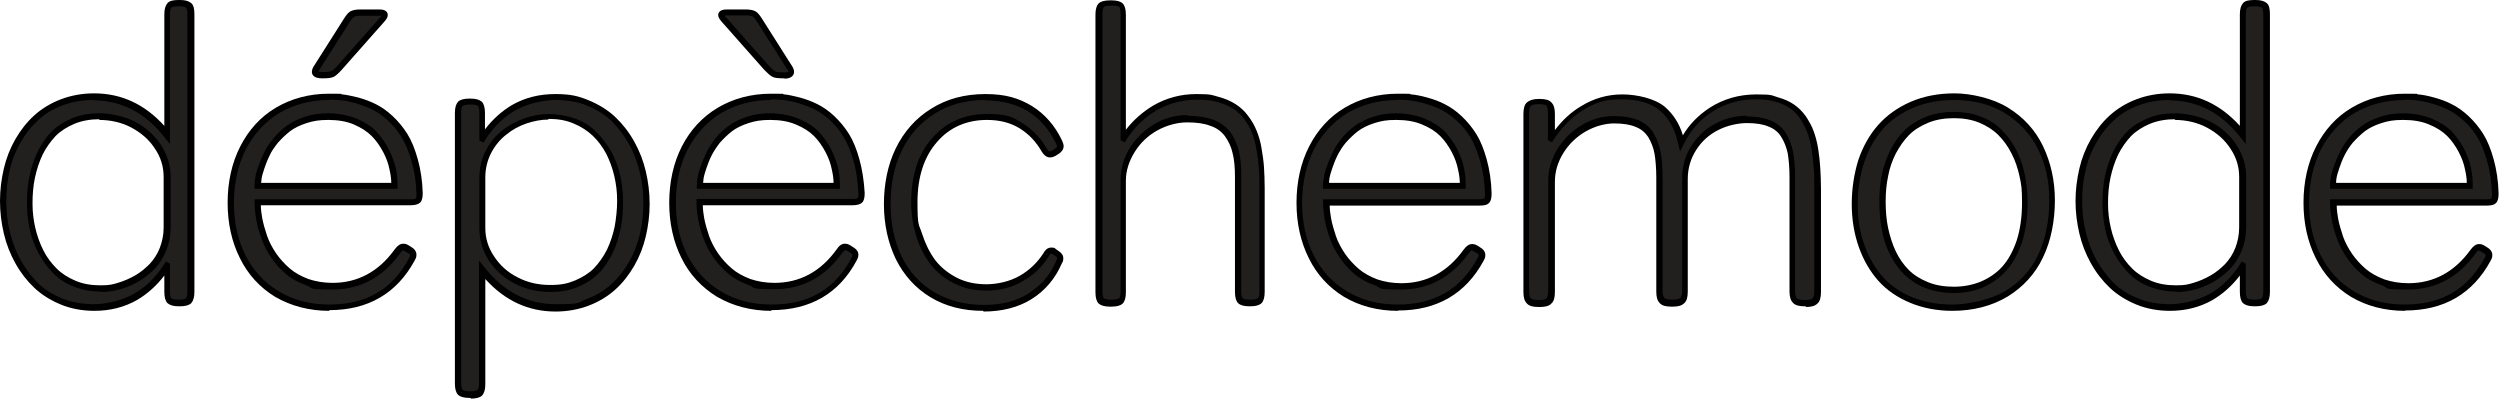 <svg xmlns="http://www.w3.org/2000/svg" fill="none" viewBox="0 0 715 114" height="114" width="715">
<path fill="#221F1F" d="M51.5 86.7H51.1C49.9 86.7 49 86.5 48.5 86C48 85.5 47.8 84.7 47.8 83.4V76C45.3 79.9 42.3 82.9 38.7 84.9C35.1 86.9 31.2 87.9 26.9 87.9C22.6 87.9 20.5 87.3 17.6 86.2C14.7 85.1 12.3 83.5 10.3 81.6C8.3 79.7 6.5 77.4 5.1 74.8C3.7 72.2 2.6 69.4 1.9 66.5C1.2 63.6 0.8 60.5 0.8 57.4C0.8 54.3 1.2 51.3 1.9 48.3C2.6 45.4 3.7 42.7 5.1 40.2C6.5 37.7 8.3 35.5 10.3 33.6C12.3 31.7 14.8 30.3 17.6 29.2C20.4 28.1 23.5 27.6 26.8 27.6C35.1 27.6 42.1 31.2 47.8 38.5V4.1C47.8 2.9 48 2 48.5 1.5C49 1 49.8 0.8 51.1 0.8H51.5C52.7 0.8 53.6 1 54.1 1.5C54.6 2 54.8 2.8 54.8 4.1V83.5C54.8 84.7 54.6 85.6 54.1 86.1C53.6 86.6 52.8 86.8 51.5 86.8V86.7ZM47.9 50.5C47.9 47.4 47 44.6 45.3 41.9C43.6 39.2 41.2 37.1 38.2 35.6C35.2 34 32 33.3 28.5 33.3C25 33.3 23.3 33.8 21 34.7C18.7 35.6 16.9 36.8 15.3 38.4C13.8 39.9 12.5 41.8 11.5 43.9C10.5 46 9.7 48.3 9.2 50.7C8.7 53.1 8.5 55.6 8.5 58.2C8.5 60.8 8.8 63.1 9.3 65.4C9.8 67.7 10.6 69.9 11.7 72C12.8 74.1 14.1 75.9 15.7 77.4C17.3 78.9 19.2 80.2 21.4 81.1C23.7 82 26.1 82.5 28.8 82.5C31.5 82.5 32.3 82.3 34.1 81.8C35.9 81.3 37.6 80.6 39.2 79.6C40.8 78.6 42.3 77.5 43.6 76.1C44.9 74.7 45.9 73.1 46.7 71.2C47.5 69.3 47.8 67.2 47.8 65.1V50.6L47.9 50.5Z"></path>
<path fill="black" d="M27 88.9C23.6 88.9 20.3 88.3 17.4 87.1C14.5 85.9 11.9 84.3 9.8 82.3C7.7 80.3 5.9 78 4.4 75.3C2.9 72.6 1.8 69.8 1.1 66.8C0.4 63.8 0 60.7 0 57.5C0 54.3 0.4 51.2 1.1 48.2C1.8 45.2 2.9 42.4 4.4 39.8C5.9 37.2 7.7 34.9 9.8 33C11.9 31.1 14.5 29.5 17.4 28.4C20.3 27.3 23.5 26.7 26.9 26.7C34.7 26.7 41.4 29.8 47 36V4.1C47 2.6 47.3 1.6 47.9 0.9C48.5 0.2 49.6 0 51.1 0H51.5C53 0 54 0.3 54.7 0.9C55.4 1.5 55.6 2.6 55.6 4.1V83.5C55.6 85 55.3 86 54.7 86.7C54.1 87.3 53 87.6 51.5 87.6H51.1C49.6 87.6 48.6 87.3 47.9 86.7C47.3 86.1 47 85 47 83.5V78.8C44.8 81.7 42.1 84.1 39.2 85.8C35.5 87.9 31.4 88.9 27 88.9ZM26.9 28.6C23.7 28.6 20.7 29.1 18 30.1C15.3 31.1 12.9 32.5 11 34.3C9 36.1 7.3 38.2 5.9 40.7C4.5 43.1 3.4 45.8 2.8 48.6C2.1 51.4 1.8 54.4 1.8 57.4C1.8 60.4 2.1 63.5 2.8 66.3C3.5 69.1 4.5 71.9 5.9 74.4C7.3 76.9 9 79.1 10.9 81C12.8 82.9 15.2 84.3 17.9 85.4C20.6 86.5 23.7 87 26.9 87C30.1 87 34.8 86 38.2 84.1C41.6 82.2 44.6 79.3 47 75.5L47.4 74.8L48.6 75.4V76V83.4C48.6 84.8 48.9 85.2 49 85.3C49.1 85.4 49.6 85.7 50.9 85.7H51.3C52.7 85.7 53.1 85.4 53.2 85.3C53.3 85.2 53.6 84.7 53.6 83.4V4.1C53.6 2.7 53.3 2.3 53.2 2.2C53.1 2.1 52.6 1.8 51.3 1.8H50.9C49.5 1.8 49.1 2.1 49 2.2C48.9 2.3 48.6 2.8 48.6 4.1V41.2L47 39.2C41.5 32.2 34.7 28.7 26.7 28.7L26.9 28.6ZM28.9 83.4C26.1 83.4 23.5 82.9 21.2 82C18.8 81.1 16.8 79.8 15.2 78.1C13.6 76.5 12.2 74.6 11 72.4C9.9 70.3 9 68 8.5 65.6C8 63.2 7.7 60.7 7.7 58.2C7.7 55.7 7.9 52.9 8.4 50.5C8.9 48 9.7 45.7 10.7 43.5C11.8 41.3 13.1 39.3 14.7 37.7C16.3 36.1 18.3 34.8 20.7 33.8C23 32.8 25.7 32.4 28.5 32.4C31.3 32.4 35.5 33.2 38.6 34.8C41.7 36.4 44.2 38.7 46 41.4C47.8 44.2 48.8 47.2 48.8 50.5V65C48.8 67.3 48.4 69.5 47.6 71.5C46.8 73.5 45.7 75.3 44.4 76.7C43.1 78.1 41.5 79.3 39.8 80.4C38.1 81.4 36.3 82.2 34.5 82.7C32.7 83.2 30.8 83.5 29 83.5L28.9 83.4ZM28.5 34.1C25.9 34.1 23.5 34.5 21.3 35.4C19.2 36.3 17.4 37.4 15.9 38.9C14.5 40.4 13.2 42.2 12.2 44.2C11.2 46.3 10.5 48.5 10 50.8C9.5 53.1 9.3 55.6 9.3 58.2C9.3 60.8 9.6 63 10.1 65.2C10.6 67.4 11.4 69.6 12.4 71.6C13.4 73.6 14.7 75.3 16.2 76.8C17.7 78.3 19.5 79.4 21.6 80.3C23.7 81.2 26.1 81.6 28.7 81.6C31.3 81.6 32 81.4 33.7 80.9C35.4 80.4 37 79.7 38.6 78.8C40.2 77.9 41.6 76.7 42.8 75.5C44 74.2 45 72.7 45.7 70.9C46.4 69.1 46.8 67.1 46.8 65.1V50.6C46.8 47.7 46 45 44.3 42.5C42.7 40 40.4 38 37.6 36.5C34.8 35 31.6 34.3 28.3 34.3L28.5 34.1Z"></path>
<path fill="#221F1F" d="M117.8 74.3C112.9 83.5 105 88.1 94.2 88.1C83.4 88.1 83.5 86.8 79.2 84.2C74.9 81.6 71.6 78 69.4 73.5C67.2 69 66 63.8 66 58.1C66 52.4 67.2 47 69.5 42.4C71.8 37.8 75.1 34.2 79.4 31.7C83.7 29.1 88.6 27.8 94.1 27.8C99.6 27.8 96.5 27.8 97.8 28C99 28.1 100.5 28.4 102.2 28.9C103.9 29.4 105.5 30 107 30.8C108.5 31.6 110 32.7 111.6 34.1C113.2 35.5 114.5 37.2 115.6 39C116.7 40.9 117.7 43.2 118.5 46.1C119.3 48.9 119.8 52.1 119.9 55.5C119.9 56.5 119.8 57.2 119.4 57.6C119 58 118.4 58.1 117.4 58.1H73.6C73.6 59.6 73.8 61.2 74.1 62.9C74.4 64.6 74.9 66.3 75.5 68.1C76.1 69.9 77 71.7 78.2 73.3C79.3 74.9 80.7 76.4 82.2 77.7C83.7 79 85.6 80.1 87.8 80.8C90 81.6 92.4 82 95 82C102.6 82 108.8 78.7 113.6 72C114.2 71.2 114.8 70.8 115.3 70.8C115.8 70.8 116.1 71 116.6 71.3L116.9 71.5C117.8 72 118.2 72.5 118.2 73C118.2 73.5 118.1 73.8 117.8 74.3ZM73.7 53.1H112.8C112.8 51.5 112.6 49.9 112.3 48.3C112 46.6 111.3 44.9 110.4 43.1C109.5 41.3 108.3 39.7 107 38.3C105.7 36.9 103.8 35.7 101.6 34.8C99.3 33.9 96.8 33.4 93.9 33.4C91 33.4 89.4 33.7 87.4 34.4C85.4 35 83.8 35.8 82.4 36.8C81.1 37.8 79.9 39 78.8 40.3C77.7 41.6 76.9 42.9 76.2 44.2C75.6 45.5 75.1 46.8 74.7 48C74.3 49.2 74 50.3 73.9 51.2C73.8 52 73.7 52.7 73.7 53.2V53.1ZM92.4 21.5H92C90.8 21.5 90.1 21.2 90.1 20.5C90.1 19.8 90.3 19.6 90.7 19.1L99.2 5.7C99.8 4.8 100.3 4.2 100.8 3.9C101.3 3.6 102.1 3.5 103.2 3.5H108.6C109.6 3.5 110.1 3.7 110.1 4.2C110.1 4.7 109.9 4.9 109.4 5.4L97.1 19.3C96.3 20.2 95.6 20.8 95.1 21.1C94.6 21.3 93.7 21.5 92.4 21.5Z"></path>
<path fill="black" d="M94.2 88.9C88.4 88.9 83.2 87.5 78.7 84.9C74.3 82.2 70.9 78.5 68.6 73.8C66.3 69.2 65.1 63.9 65.1 58C65.1 52.1 66.3 46.6 68.7 41.9C71.1 37.2 74.5 33.4 78.9 30.8C83.3 28.2 88.4 26.8 94.1 26.8C99.8 26.8 96.6 26.8 97.9 27C99.2 27.1 100.7 27.5 102.5 27.9C104.3 28.4 105.9 29 107.5 29.8C109.1 30.6 110.7 31.7 112.3 33.2C113.9 34.7 115.3 36.4 116.5 38.3C117.7 40.2 118.7 42.7 119.5 45.6C120.3 48.5 120.8 51.7 120.9 55.2C120.9 56.5 120.7 57.4 120.2 57.9C119.7 58.4 118.8 58.7 117.5 58.7H74.6C74.6 59.9 74.8 61.2 75 62.4C75.3 64 75.8 65.7 76.4 67.5C77 69.2 77.9 70.9 79 72.5C80.1 74.1 81.4 75.5 82.9 76.8C84.3 78 86.1 79 88.2 79.8C90.3 80.5 92.6 80.9 95.1 80.9C102.3 80.9 108.3 77.7 112.9 71.3C113.7 70.2 114.5 69.7 115.3 69.7C116.1 69.7 116.4 69.9 117.1 70.3L117.4 70.5C118.5 71.1 119.1 71.9 119.1 72.8C119.1 73.7 118.9 73.9 118.6 74.5C113.5 83.9 105.3 88.7 94.2 88.7V88.9ZM94.2 28.6C88.8 28.6 84 29.9 79.9 32.3C75.8 34.8 72.6 38.3 70.3 42.7C68.1 47.1 66.9 52.3 66.9 58C66.9 63.7 68 68.6 70.2 73C72.4 77.3 75.5 80.8 79.7 83.3C83.8 85.8 88.7 87.1 94.2 87.1C104.8 87.1 112.3 82.7 117 73.8C117.3 73.3 117.3 73 117.3 72.9C117.3 72.8 117.2 72.6 116.4 72.2L116.1 72C115.5 71.7 115.3 71.6 115.3 71.6C115.3 71.6 115 71.6 114.4 72.5C109.5 79.3 103 82.8 95.1 82.8C87.2 82.8 89.9 82.4 87.6 81.6C85.3 80.8 83.3 79.7 81.7 78.3C80.1 76.9 78.7 75.4 77.6 73.7C76.4 72 75.5 70.2 74.8 68.3C74.1 66.4 73.6 64.6 73.3 62.9C73 61.2 72.8 59.5 72.8 57.9V57H117.5C118.6 57 118.9 56.8 118.9 56.7C118.9 56.7 119.2 56.4 119.1 55.3C119 51.9 118.5 48.8 117.7 46.1C116.9 43.4 116 41.1 114.9 39.3C113.8 37.5 112.5 35.9 111 34.5C109.5 33.1 108 32.1 106.6 31.4C105.2 30.7 103.6 30.1 102 29.6C100.3 29.1 98.9 28.8 97.7 28.7C96.5 28.6 95.3 28.5 94.1 28.5L94.2 28.6ZM113.7 54H72.8V53.1C72.8 52.5 72.8 51.8 73 50.9C73.1 50 73.4 48.9 73.9 47.6C74.3 46.3 74.9 45 75.5 43.7C76.1 42.4 77 41 78.2 39.6C79.3 38.2 80.6 37 82 36C83.4 34.9 85.2 34.1 87.2 33.4C89.3 32.7 91.5 32.4 93.9 32.4C96.3 32.4 99.5 32.9 101.9 33.9C104.3 34.9 106.2 36.1 107.6 37.6C109 39.1 110.2 40.8 111.2 42.7C112.1 44.6 112.8 46.4 113.2 48.1C113.6 49.8 113.7 51.5 113.7 53.1V54ZM74.6 52.3H111.9C111.9 51.1 111.7 49.8 111.4 48.5C111.1 46.9 110.5 45.2 109.6 43.5C108.7 41.8 107.6 40.2 106.3 38.9C105 37.6 103.3 36.5 101.2 35.6C99.1 34.7 96.6 34.3 93.9 34.3C91.2 34.3 89.6 34.6 87.7 35.2C85.8 35.8 84.2 36.6 83 37.5C81.7 38.5 80.6 39.6 79.5 40.8C78.5 42.1 77.6 43.3 77.1 44.5C76.5 45.7 76 47 75.6 48.2C75.2 49.4 74.9 50.4 74.8 51.2C74.8 51.6 74.7 51.9 74.7 52.2L74.6 52.3ZM92.4 22.4H92C89.6 22.4 89.2 21.2 89.2 20.6C89.2 20 89.4 19.4 89.9 18.7L98.4 5.3C99.1 4.2 99.7 3.5 100.3 3.2C100.9 2.9 101.8 2.7 103.1 2.7H108.5C110.6 2.7 110.9 3.7 110.9 4.3C110.9 4.9 110.6 5.4 110 6.1L97.7 20C96.8 21 96 21.7 95.4 22C94.7 22.3 93.8 22.4 92.4 22.4ZM91.1 20.5C91.2 20.5 91.5 20.6 92.1 20.6H92.5C94 20.6 94.6 20.4 94.8 20.3C95 20.2 95.6 19.9 96.5 18.8L108.8 4.9C109 4.7 109.1 4.6 109.1 4.5C109 4.5 108.8 4.5 108.6 4.5H103.2C102 4.5 101.5 4.7 101.3 4.8C101.1 4.9 100.7 5.2 100 6.3L91.5 19.7C91.2 20.2 91.1 20.5 91.1 20.6V20.5Z"></path>
<path fill="#221F1F" d="M130.999 109.7V32.3C130.999 31.1 131.199 30.2 131.699 29.7C132.199 29.2 132.999 29 134.299 29H134.699C135.899 29 136.799 29.2 137.299 29.7C137.799 30.2 137.999 31 137.999 32.3V39.7C140.499 35.8 143.499 32.8 147.099 30.8C150.699 28.8 154.599 27.8 158.899 27.8C163.199 27.8 165.299 28.4 168.199 29.5C171.099 30.6 173.499 32.2 175.499 34.1C177.499 36 179.299 38.3 180.699 40.9C182.099 43.5 183.199 46.3 183.899 49.2C184.599 52.1 184.899 55.2 184.899 58.3C184.899 61.4 184.499 64.4 183.799 67.4C183.099 70.3 181.999 73 180.599 75.5C179.199 78 177.399 80.2 175.399 82.1C173.399 84 170.899 85.4 168.099 86.5C165.299 87.6 162.199 88.1 158.899 88.1C150.599 88.1 143.599 84.5 137.899 77.2V109.7C137.899 110.9 137.699 111.8 137.199 112.3C136.699 112.8 135.899 113 134.599 113H134.199C132.899 113 132.099 112.8 131.599 112.3C131.099 111.8 130.899 111 130.899 109.7H130.999ZM137.899 65.3C137.899 68.4 138.799 71.2 140.499 73.9C142.199 76.6 144.599 78.7 147.599 80.2C150.599 81.8 153.799 82.5 157.299 82.5C160.799 82.5 162.499 82 164.799 81.1C167.099 80.2 168.899 79 170.499 77.4C171.999 75.9 173.299 74 174.299 71.9C175.299 69.8 176.099 67.5 176.499 65.1C176.899 62.7 177.199 60.2 177.199 57.5C177.199 54.8 176.899 52.6 176.399 50.3C175.899 48 175.099 45.8 173.999 43.7C172.899 41.6 171.599 39.8 169.999 38.3C168.399 36.8 166.499 35.5 164.299 34.6C161.999 33.7 159.599 33.2 156.899 33.2C154.199 33.2 152.599 33.6 150.399 34.4C148.199 35.2 146.199 36.3 144.299 37.7C142.399 39.1 140.899 41 139.799 43.2C138.599 45.5 137.999 47.9 137.999 50.6V65.1L137.899 65.3Z"></path>
<path fill="black" d="M134.6 113.8H134.2C132.7 113.8 131.6 113.5 131 112.9C130.4 112.3 130.1 111.2 130.1 109.7V32.3C130.1 30.8 130.4 29.8 131 29.1C131.6 28.5 132.7 28.2 134.2 28.2H134.6C136.1 28.2 137.1 28.5 137.8 29.1C138.4 29.7 138.7 30.8 138.7 32.3V37C140.9 34.1 143.6 31.7 146.5 30C150.2 27.9 154.3 26.9 158.8 26.9C163.3 26.9 165.5 27.5 168.4 28.7C171.3 29.9 173.9 31.5 176 33.5C178.1 35.5 179.9 37.8 181.4 40.5C182.9 43.2 184 46 184.7 49C185.4 52 185.8 55.1 185.8 58.3C185.8 61.5 185.4 64.6 184.7 67.6C184 70.6 182.9 73.4 181.4 76C179.9 78.6 178.1 80.9 176 82.8C173.9 84.7 171.3 86.3 168.4 87.4C165.5 88.5 162.3 89.1 158.9 89.1C151.1 89.1 144.4 86 138.8 79.8V109.9C138.8 111.4 138.5 112.4 137.9 113.1C137.3 113.7 136.2 114 134.7 114L134.6 113.8ZM134.3 29.9C132.9 29.9 132.5 30.2 132.3 30.3C132.1 30.4 131.9 30.9 131.9 32.2V109.6C131.9 111 132.2 111.4 132.3 111.5C132.4 111.6 132.9 111.9 134.3 111.9H134.7C136.1 111.9 136.5 111.6 136.6 111.5C136.7 111.4 137 110.9 137 109.6V74.5L138.6 76.5C144.1 83.5 151 87 158.9 87C166.8 87 165.1 86.5 167.8 85.5C170.5 84.5 172.9 83.1 174.8 81.3C176.8 79.5 178.5 77.4 179.9 74.9C181.3 72.5 182.3 69.8 183 67C183.7 64.2 184 61.2 184 58.2C184 55.2 183.7 52.1 183 49.3C182.3 46.4 181.3 43.7 179.9 41.2C178.5 38.7 176.8 36.5 174.9 34.6C173 32.8 170.6 31.3 167.9 30.2C165.2 29.1 162.2 28.6 158.9 28.6C155.6 28.6 150.9 29.6 147.5 31.5C144.1 33.4 141.1 36.3 138.7 40.1L138.3 40.8L137.1 40.2V39.6V32.2C137.1 30.8 136.8 30.4 136.7 30.3C136.6 30.2 136.1 29.9 134.8 29.9H134.4H134.3ZM157.3 83.5C153.7 83.5 150.3 82.7 147.2 81.1C144.1 79.5 141.6 77.2 139.8 74.5C138 71.7 137.1 68.6 137.1 65.4V50.9C137.1 48.1 137.7 45.4 139 43C140.2 40.6 141.8 38.7 143.8 37.2C145.7 35.7 147.8 34.6 150.1 33.8C152.4 33 154.7 32.6 156.9 32.6C159.1 32.6 162.3 33.1 164.7 34C167.1 34.9 169.1 36.2 170.7 37.9C172.3 39.5 173.7 41.4 174.9 43.5C176 45.6 176.9 47.9 177.4 50.3C177.9 52.7 178.2 55.2 178.2 57.7C178.2 60.2 178 63 177.5 65.4C177 67.8 176.3 70.2 175.2 72.4C174.1 74.6 172.8 76.6 171.2 78.2C169.6 79.8 167.6 81.1 165.2 82.1C162.8 83.1 160.2 83.5 157.4 83.5H157.3ZM156.8 34.2C154.8 34.2 152.7 34.6 150.6 35.3C148.5 36 146.5 37.1 144.8 38.5C143.1 39.8 141.6 41.6 140.5 43.7C139.4 45.8 138.8 48.2 138.8 50.7V65.2C138.8 68.1 139.6 70.8 141.3 73.3C142.9 75.8 145.2 77.9 148 79.3C150.8 80.8 154 81.5 157.3 81.5C160.6 81.5 162.3 81.1 164.5 80.2C166.6 79.3 168.4 78.2 169.9 76.7C171.3 75.2 172.6 73.4 173.6 71.4C174.6 69.3 175.3 67.1 175.8 64.8C176.2 62.5 176.5 60 176.5 57.4C176.5 54.8 176.2 52.6 175.7 50.4C175.2 48.2 174.4 46 173.4 44C172.3 42 171.1 40.3 169.5 38.8C168 37.4 166.2 36.2 164 35.3C161.9 34.4 159.5 34 156.9 34L156.8 34.2Z"></path>
<path fill="#221F1F" d="M244.3 74.3C239.4 83.5 231.6 88.1 220.7 88.1C209.8 88.1 210 86.8 205.7 84.2C201.4 81.6 198.1 78 195.9 73.5C193.7 69 192.5 63.8 192.5 58.1C192.5 52.4 193.7 47 196 42.4C198.3 37.8 201.6 34.2 205.9 31.7C210.2 29.1 215.1 27.8 220.6 27.8C226.1 27.8 223 27.8 224.3 28C225.5 28.1 227 28.4 228.7 28.9C230.4 29.4 232 30 233.5 30.8C235 31.6 236.5 32.7 238.1 34.1C239.7 35.5 241 37.2 242.2 39C243.3 40.9 244.3 43.2 245.1 46.1C245.9 48.9 246.4 52.1 246.5 55.5C246.5 56.5 246.4 57.2 246 57.6C245.6 58 245 58.1 244 58.1H200.2C200.2 59.6 200.4 61.2 200.7 62.9C201 64.6 201.5 66.3 202.2 68.1C202.9 69.9 203.8 71.7 204.9 73.3C206 74.9 207.4 76.4 208.9 77.7C210.4 79 212.3 80.1 214.5 80.8C216.7 81.6 219.1 82 221.7 82C229.3 82 235.5 78.7 240.2 72C240.8 71.2 241.3 70.8 241.8 70.8C242.3 70.8 242.6 71 243.1 71.3L243.4 71.5C244.3 72 244.7 72.5 244.7 73C244.7 73.5 244.6 73.8 244.3 74.3ZM200.1 53.1H239.2C239.2 51.5 239 49.9 238.7 48.3C238.3 46.6 237.7 44.9 236.8 43.1C235.9 41.3 234.8 39.7 233.4 38.3C232 36.9 230.2 35.7 227.9 34.8C225.6 33.9 223.1 33.4 220.2 33.4C217.3 33.4 215.7 33.7 213.7 34.4C211.7 35 210.1 35.8 208.7 36.8C207.4 37.8 206.2 39 205.1 40.3C204 41.6 203.2 42.9 202.6 44.2C202 45.5 201.5 46.8 201.1 48C200.7 49.2 200.4 50.3 200.3 51.2C200.2 52 200.1 52.7 200.1 53.2V53.1ZM224.4 21.5H224C222.8 21.5 221.9 21.4 221.3 21.1C220.8 20.9 220.1 20.3 219.2 19.3L206.9 5.4C206.5 4.9 206.2 4.5 206.2 4.2C206.2 3.7 206.7 3.5 207.7 3.5H213.1C214.2 3.5 215 3.6 215.5 3.9C216 4.2 216.5 4.8 217.1 5.7L225.6 19.1C226 19.7 226.2 20.2 226.2 20.5C226.2 21.2 225.6 21.5 224.3 21.5H224.4Z"></path>
<path fill="black" d="M220.6 88.9C214.8 88.9 209.6 87.5 205.1 84.9C200.7 82.2 197.2 78.5 194.9 73.8C192.6 69.2 191.4 63.9 191.4 58C191.4 52.1 192.6 46.6 195 41.9C197.4 37.2 200.9 33.4 205.3 30.8C209.7 28.2 214.8 26.8 220.5 26.8C226.2 26.8 223 26.8 224.3 27C225.6 27.1 227.1 27.5 228.8 27.9C230.6 28.4 232.2 29 233.8 29.8C235.4 30.6 237 31.7 238.6 33.2C240.2 34.7 241.6 36.4 242.8 38.3C244 40.2 245 42.7 245.8 45.6C246.6 48.5 247.1 51.7 247.3 55.2C247.3 56.5 247.1 57.4 246.6 57.9C246.1 58.4 245.2 58.7 243.9 58.7H201C201 59.9 201.2 61.2 201.4 62.4C201.7 64 202.2 65.7 202.8 67.5C203.4 69.2 204.3 70.9 205.4 72.5C206.5 74.1 207.8 75.5 209.3 76.8C210.7 78 212.5 79 214.6 79.8C216.7 80.5 219 80.9 221.5 80.9C228.7 80.9 234.7 77.7 239.3 71.3C240 70.2 240.8 69.7 241.6 69.7C242.4 69.7 242.7 69.9 243.4 70.3L243.7 70.5C244.8 71.1 245.5 71.9 245.5 72.8C245.5 73.7 245.3 73.8 245 74.5C240 83.9 231.8 88.7 220.6 88.7V88.9ZM220.6 28.6C215.2 28.6 210.4 29.9 206.3 32.3C202.2 34.8 199 38.3 196.7 42.7C194.4 47.1 193.3 52.3 193.3 58C193.3 63.7 194.4 68.6 196.6 73C198.8 77.3 202 80.8 206.1 83.3C210.2 85.8 215.1 87.1 220.7 87.1C231.3 87.1 238.8 82.7 243.5 73.8C243.8 73.3 243.8 73 243.8 72.9C243.8 72.8 243.6 72.5 242.9 72.1L242.6 71.9C242 71.6 241.8 71.5 241.8 71.5C241.7 71.5 241.4 71.7 240.9 72.3C236 79.2 229.5 82.7 221.6 82.7C213.7 82.7 216.4 82.3 214.1 81.5C211.8 80.7 209.8 79.6 208.2 78.2C206.6 76.8 205.2 75.3 204 73.6C202.8 71.9 201.9 70.1 201.2 68.2C200.5 66.3 200 64.5 199.7 62.8C199.4 61.1 199.2 59.4 199.2 57.8V56.9H243.9C245 56.9 245.3 56.7 245.3 56.6C245.3 56.6 245.6 56.3 245.5 55.2C245.3 51.8 244.9 48.7 244.1 46C243.3 43.3 242.4 41 241.3 39.2C240.2 37.4 238.9 35.8 237.4 34.4C235.9 33 234.4 32 233 31.3C231.6 30.6 230 30 228.3 29.5C226.6 29 225.2 28.7 224 28.6C222.8 28.5 221.6 28.4 220.4 28.4L220.6 28.6ZM240.2 54H199.3V53.1C199.3 52.5 199.3 51.8 199.5 50.9C199.6 50 199.9 48.9 200.4 47.6C200.8 46.3 201.4 45 202 43.7C202.6 42.4 203.5 41 204.6 39.6C205.7 38.2 207 37 208.4 36C209.8 34.9 211.6 34.1 213.6 33.4C215.7 32.7 217.9 32.4 220.3 32.4C222.7 32.4 225.9 32.9 228.3 33.9C230.7 34.9 232.6 36.1 234.1 37.6C235.5 39.1 236.7 40.8 237.7 42.7C238.6 44.6 239.3 46.4 239.7 48.1C240.1 49.8 240.2 51.5 240.2 53.1V54ZM201.1 52.3H238.4C238.4 51.1 238.2 49.8 237.9 48.5C237.6 46.9 237 45.2 236.1 43.5C235.2 41.8 234.1 40.2 232.8 38.9C231.5 37.6 229.8 36.5 227.6 35.6C225.5 34.7 223 34.3 220.3 34.3C217.6 34.3 216 34.6 214.1 35.2C212.2 35.8 210.6 36.6 209.4 37.5C208.1 38.5 207 39.6 205.9 40.8C204.9 42.1 204.1 43.3 203.5 44.5C202.9 45.7 202.4 47 202 48.2C201.6 49.4 201.3 50.4 201.2 51.2C201.2 51.6 201.1 51.9 201.1 52.2V52.3ZM224.4 22.4H224C222.6 22.4 221.6 22.3 221 22C220.3 21.7 219.6 21 218.6 20L206.3 6.1C205.7 5.4 205.4 4.8 205.4 4.3C205.4 3.8 205.7 2.7 207.8 2.7H213.2C214.5 2.7 215.4 2.9 216 3.2C216.6 3.5 217.2 4.2 217.9 5.3L226.4 18.7C226.9 19.4 227.1 20 227.1 20.6C227.1 21.2 226.7 22.5 224.3 22.5L224.4 22.4ZM207.3 4.5C207.3 4.6 207.5 4.7 207.6 4.9L219.9 18.8C220.9 19.9 221.4 20.2 221.7 20.4C221.9 20.5 222.6 20.7 224 20.7H224.4C225.2 20.7 225.4 20.6 225.5 20.5C225.5 20.5 225.5 20.2 225 19.6L216.5 6.2C215.8 5.1 215.4 4.8 215.2 4.7C215 4.6 214.5 4.4 213.3 4.4H207.9C207.7 4.4 207.5 4.4 207.4 4.4L207.3 4.5Z"></path>
<path fill="#221F1F" d="M302.8 74.8C301 79 298.2 82.3 294.5 84.6C290.8 86.9 286.4 88 281.1 88C275.8 88 270.6 86.7 266.4 84.2C262.2 81.7 259 78.2 256.9 73.7C254.7 69.2 253.6 64.1 253.6 58.3C253.6 52.5 254.7 47.3 256.9 42.6C259.1 38 262.4 34.3 266.7 31.6C271 28.9 276 27.6 281.7 27.6C287.4 27.6 291 28.7 294.5 30.9C298.1 33.1 300.8 36.3 302.8 40.4C303.1 41 303.2 41.4 303.2 41.7C303.2 42.3 302.7 42.9 301.8 43.4L301.5 43.6C301 43.9 300.6 44 300.2 44C299.6 44 299.1 43.6 298.6 42.7C296.9 39.8 294.7 37.5 292 35.8C289.3 34.1 286 33.3 282.2 33.3C276.1 33.3 271.1 35.5 267.2 39.9C263.3 44.3 261.4 50.2 261.4 57.7C261.4 65.2 261.9 64 262.8 66.9C263.7 69.8 265 72.4 266.7 74.6C268.4 76.9 270.6 78.6 273.2 80C275.9 81.3 278.8 82 282.1 82C285.4 82 289.1 81.2 292 79.5C294.9 77.8 297.3 75.5 299.2 72.6C299.6 71.9 300.1 71.5 300.5 71.5C300.9 71.5 301.2 71.7 301.7 72L302 72.2C302.8 72.7 303.2 73.2 303.2 73.7C303.2 74.2 303.1 74.4 302.9 74.9L302.8 74.8Z"></path>
<path fill="black" d="M281.2 88.9C275.4 88.9 270.4 87.6 266.1 85C261.8 82.4 258.5 78.7 256.2 74.1C254 69.5 252.8 64.2 252.8 58.4C252.8 52.6 253.9 47.1 256.2 42.4C258.5 37.7 261.9 33.8 266.3 31.1C270.7 28.3 275.9 26.9 281.8 26.9C287.7 26.9 291.4 28.1 295.1 30.3C298.8 32.6 301.7 35.9 303.7 40.1C304 40.8 304.2 41.3 304.2 41.8C304.2 42.7 303.6 43.6 302.3 44.3L302 44.5C300.3 45.5 299 45.1 297.9 43.3C296.3 40.5 294.2 38.3 291.6 36.7C289 35.1 285.9 34.3 282.3 34.3C276.5 34.3 271.6 36.4 268 40.6C264.3 44.8 262.4 50.6 262.4 57.8C262.4 65 262.8 64 263.7 66.8C264.6 69.6 265.8 72.1 267.4 74.3C269 76.4 271.1 78.1 273.6 79.4C276.1 80.7 279 81.3 282.1 81.3C285.2 81.3 288.8 80.5 291.6 78.9C294.4 77.3 296.7 75.1 298.5 72.3C298.7 71.9 299.4 70.8 300.6 70.8C301.8 70.8 301.6 71 302.2 71.4L302.5 71.6C303.6 72.3 304.1 73 304.1 73.8C304.1 74.6 304 74.8 303.7 75.3C301.8 79.7 298.9 83.1 295.1 85.5C291.3 87.9 286.6 89.1 281.3 89.1L281.2 88.9ZM281.8 28.6C276.3 28.6 271.4 29.9 267.3 32.5C263.2 35.1 260 38.6 257.9 43.1C255.7 47.6 254.7 52.7 254.7 58.4C254.7 64.1 255.8 69 257.9 73.4C260 77.7 263.1 81.1 267.1 83.5C271.1 85.9 275.9 87.2 281.3 87.2C286.7 87.2 290.7 86.1 294.2 83.9C297.7 81.7 300.4 78.6 302.1 74.5C302.3 74.1 302.3 73.8 302.3 73.7C302.3 73.6 302.3 73.4 301.5 73L301.2 72.8C300.7 72.5 300.5 72.5 300.5 72.5C300.5 72.5 300.3 72.6 300 73.2C298.1 76.3 295.6 78.7 292.5 80.4C289.5 82.2 286 83.1 282.1 83.1C278.2 83.1 275.6 82.4 272.8 81C270 79.6 267.7 77.7 266 75.4C264.3 73.1 262.9 70.4 262 67.4C261.1 64.4 260.6 61.2 260.6 57.9C260.6 50.2 262.6 44 266.6 39.5C270.6 34.9 275.9 32.6 282.2 32.6C288.5 32.6 289.6 33.5 292.4 35.2C295.2 37 297.6 39.4 299.3 42.4C299.7 43.1 300 43.3 300.2 43.3C300.4 43.3 300.5 43.3 301 43L301.3 42.8C302 42.4 302.3 42.1 302.3 41.9C302.3 41.7 302.3 41.6 302 41C300.1 37.1 297.5 34 294.1 31.9C290.7 29.8 286.5 28.7 281.7 28.7L281.8 28.6Z"></path>
<path fill="#221F1F" d="M314.3 83.4V4.2C314.3 2.9 314.5 2.1 315 1.6C315.5 1.1 316.3 0.9 317.6 0.9H318C319.3 0.9 320.1 1.1 320.6 1.6C321.1 2.1 321.3 2.9 321.3 4.2V39.7C323.7 36 326.7 33 330.4 30.9C334.1 28.8 338 27.7 342.3 27.7C346.6 27.7 346.6 27.9 348.4 28.4C350.2 28.9 351.8 29.5 353 30.4C354.3 31.2 355.4 32.3 356.4 33.6C357.4 34.9 358.1 36.2 358.7 37.6C359.3 39 359.7 40.6 360.1 42.4C360.4 44.2 360.7 46 360.8 47.7C360.9 49.4 361 51.4 361 53.5V83.4C361 84.7 360.8 85.5 360.3 86C359.8 86.5 359 86.7 357.7 86.7H357.3C356 86.7 355.2 86.5 354.7 86C354.2 85.5 354 84.7 354 83.4V50.4C354 47.7 353.8 45.3 353.3 43.4C352.8 41.4 352.1 39.7 351 38.3C349.9 36.9 348.4 35.8 346.5 35.1C344.6 34.4 342.3 34 339.5 34C336.7 34 333.4 34.8 330.5 36.4C327.7 38 325.4 40.1 323.7 42.9C322 45.6 321.1 48.5 321.1 51.6V83.5C321.1 84.8 320.9 85.7 320.4 86.1C319.9 86.5 319.1 86.8 317.8 86.8H317.4C316.1 86.8 315.2 86.6 314.8 86.1C314.4 85.6 314.1 84.8 314.1 83.5L314.3 83.4Z"></path>
<path fill="black" d="M357.7 87.6H357.3C355.8 87.6 354.7 87.3 354.1 86.7C353.5 86.1 353.2 85 353.2 83.5V50.5C353.2 47.9 353 45.6 352.5 43.7C352.1 41.9 351.3 40.3 350.3 38.9C349.3 37.6 348 36.6 346.2 36C344.4 35.3 342.2 35 339.5 35C336.8 35 333.7 35.8 331 37.3C328.3 38.8 326.1 40.9 324.5 43.5C322.9 46.1 322 48.8 322 51.7V83.6C322 85.1 321.7 86.2 321.1 86.8C320.5 87.4 319.4 87.7 317.9 87.7H317.5C315.9 87.7 314.9 87.4 314.2 86.8C313.6 86.2 313.3 85.1 313.3 83.6V4.2C313.3 2.7 313.6 1.6 314.2 1C314.8 0.4 315.9 0.1 317.5 0.1H317.9C319.4 0.1 320.5 0.4 321.1 1C321.7 1.6 322 2.7 322 4.2V37.1C324.2 34.3 326.8 32 329.8 30.2C333.6 28 337.7 26.9 342.2 26.9C346.7 26.9 346.6 27.2 348.5 27.7C350.4 28.2 352 28.9 353.4 29.8C354.8 30.7 356 31.8 357 33.2C358 34.5 358.8 35.9 359.4 37.4C360 38.9 360.5 40.5 360.8 42.4C361.1 44.2 361.4 46.1 361.5 47.8C361.6 49.6 361.7 51.5 361.7 53.6V83.5C361.7 85 361.4 86.1 360.8 86.7C360.2 87.3 359.1 87.6 357.6 87.6H357.7ZM339.6 33.1C342.4 33.1 344.9 33.5 346.9 34.2C349 35 350.6 36.2 351.8 37.7C352.9 39.2 353.8 41.1 354.3 43.1C354.8 45.1 355 47.6 355 50.3V83.3C355 84.7 355.3 85.1 355.4 85.3C355.5 85.4 356 85.7 357.4 85.7H357.8C359.2 85.7 359.6 85.4 359.8 85.3C359.9 85.2 360.2 84.7 360.2 83.3V53.4C360.2 51.3 360.2 49.4 360 47.7C359.9 46 359.6 44.2 359.3 42.5C359 40.7 358.5 39.2 358 37.8C357.5 36.5 356.7 35.2 355.8 34C354.9 32.8 353.8 31.8 352.7 31.1C351.5 30.3 350 29.7 348.3 29.2C346.6 28.7 344.6 28.5 342.4 28.5C338.3 28.5 334.4 29.5 330.9 31.5C327.4 33.5 324.4 36.4 322.1 40L321.7 40.7L320.5 40.1V39.5V4C320.5 2.6 320.2 2.2 320.1 2C320 1.9 319.5 1.6 318.1 1.6H317.7C316.3 1.6 315.8 1.9 315.7 2C315.6 2.1 315.3 2.6 315.3 4V83.3C315.3 84.7 315.6 85.2 315.7 85.3C315.8 85.4 316.3 85.7 317.7 85.7H318.1C319.5 85.7 319.9 85.4 320.1 85.3C320.2 85.2 320.5 84.7 320.5 83.3V51.4C320.5 48.2 321.4 45.1 323.2 42.2C325 39.4 327.4 37.1 330.3 35.4C333.2 33.7 336.4 32.9 339.7 32.9L339.6 33.1Z"></path>
<path fill="#221F1F" d="M423.4 74.3C418.5 83.5 410.6 88.1 399.7 88.1C388.8 88.1 389 86.8 384.7 84.2C380.4 81.6 377.1 78 374.9 73.5C372.7 69 371.5 63.8 371.5 58.1C371.5 52.4 372.7 47 375 42.4C377.3 37.8 380.6 34.2 384.9 31.7C389.2 29.1 394.1 27.8 399.6 27.8C405.1 27.8 402.1 27.8 403.3 28C404.5 28.1 406 28.4 407.7 28.9C409.4 29.4 411 30 412.5 30.7C414 31.4 415.5 32.6 417.1 34C418.7 35.4 420 37.1 421.2 38.9C422.4 40.8 423.3 43.1 424.1 46C424.9 48.8 425.4 52 425.5 55.5C425.5 56.5 425.4 57.2 425 57.6C424.6 58 424 58.1 423 58.1H379.2C379.2 59.6 379.4 61.2 379.7 62.9C380 64.6 380.5 66.3 381.1 68.1C381.7 69.9 382.6 71.7 383.8 73.3C384.9 74.9 386.3 76.4 387.8 77.7C389.3 79 391.2 80.1 393.4 80.8C395.6 81.6 398 82 400.6 82C408.2 82 414.4 78.7 419.2 72C419.8 71.2 420.4 70.8 420.9 70.8C421.4 70.8 421.7 71 422.2 71.3L422.5 71.5C423.4 72 423.8 72.5 423.8 73C423.8 73.5 423.7 73.8 423.4 74.3ZM379.3 53.1H418.4C418.4 51.5 418.2 49.9 417.9 48.3C417.6 46.6 416.9 44.9 416 43.1C415.1 41.3 414 39.6 412.6 38.2C411.2 36.8 409.4 35.6 407.1 34.7C404.8 33.8 402.3 33.3 399.4 33.3C396.5 33.3 395 33.6 393 34.3C391 34.9 389.4 35.8 388 36.8C386.7 37.8 385.5 39 384.4 40.3C383.3 41.6 382.5 42.9 381.9 44.2C381.3 45.5 380.8 46.8 380.3 48C379.8 49.2 379.6 50.3 379.5 51.2C379.4 52 379.3 52.7 379.3 53.2V53.1Z"></path>
<path fill="black" d="M399.8 88.9C394 88.9 388.8 87.5 384.4 84.9C380 82.2 376.6 78.5 374.3 73.8C372 69.2 370.8 63.9 370.8 58C370.8 52.1 372 46.6 374.4 41.9C376.8 37.2 380.2 33.4 384.6 30.8C389 28.2 394.1 26.8 399.8 26.8C405.5 26.8 402.3 26.8 403.6 27C404.9 27.1 406.4 27.4 408.2 27.9C410 28.4 411.7 29 413.2 29.8C414.8 30.6 416.4 31.7 418 33.2C419.6 34.7 421 36.4 422.2 38.3C423.4 40.2 424.4 42.7 425.2 45.6C426 48.5 426.5 51.7 426.6 55.3C426.6 56.6 426.4 57.5 425.9 58C425.4 58.6 424.5 58.8 423.2 58.8H380.3C380.3 60 380.5 61.3 380.7 62.5C381 64.1 381.5 65.8 382.1 67.6C382.7 69.3 383.6 71 384.7 72.6C385.8 74.2 387.1 75.6 388.6 76.9C390 78.1 391.8 79.1 393.9 79.9C396 80.6 398.3 81 400.8 81C408 81 414 77.8 418.6 71.4C419.4 70.3 420.2 69.8 421 69.8C421.8 69.8 422.1 70 422.8 70.4L423.1 70.6C424.2 71.2 424.8 72 424.8 72.9C424.8 73.8 424.6 74 424.3 74.6C419.2 84 411 88.8 399.9 88.8L399.8 88.9ZM399.7 28.6C394.3 28.6 389.6 29.9 385.4 32.3C381.3 34.8 378.1 38.3 375.8 42.7C373.6 47.1 372.4 52.3 372.4 58C372.4 63.7 373.5 68.6 375.7 73C377.9 77.3 381 80.8 385.2 83.3C389.3 85.8 394.2 87.1 399.7 87.1C410.3 87.1 417.8 82.7 422.6 73.8C422.9 73.3 422.9 73 422.9 72.9C422.9 72.8 422.8 72.6 422 72.2L421.7 72C421.1 71.7 420.9 71.6 420.9 71.6C420.9 71.6 420.6 71.6 420 72.5C415.1 79.3 408.6 82.8 400.7 82.8C392.8 82.8 395.5 82.4 393.2 81.6C390.9 80.8 388.9 79.7 387.3 78.3C385.7 76.9 384.3 75.4 383.2 73.7C382 72 381.1 70.2 380.4 68.3C379.7 66.4 379.2 64.6 378.9 62.9C378.6 61.2 378.4 59.5 378.4 57.9V57H423.1C424.2 57 424.5 56.8 424.5 56.7C424.5 56.7 424.8 56.4 424.7 55.3C424.6 51.9 424.1 48.8 423.3 46C422.5 43.3 421.6 41 420.5 39.2C419.4 37.4 418.1 35.8 416.6 34.5C415.1 33.1 413.6 32.1 412.2 31.4C410.8 30.7 409.2 30.1 407.5 29.6C405.8 29.1 404.4 28.9 403.2 28.7C402 28.6 400.8 28.5 399.6 28.5L399.7 28.6ZM419.3 54H378.4V53.1C378.4 52.5 378.4 51.8 378.6 50.9C378.7 50 379 48.9 379.5 47.6C379.9 46.3 380.5 45 381.1 43.7C381.7 42.4 382.6 41 383.7 39.6C384.8 38.3 386.1 37 387.5 36C388.9 34.9 390.7 34.1 392.7 33.4C394.8 32.7 397 32.4 399.4 32.4C401.8 32.4 405.1 32.9 407.4 33.9C409.8 34.9 411.7 36.1 413.2 37.6C414.6 39.1 415.8 40.8 416.8 42.7C417.7 44.6 418.4 46.4 418.7 48.1C419.1 49.8 419.2 51.5 419.2 53.1V54H419.3ZM380.2 52.3H417.5C417.5 51.1 417.3 49.8 417 48.5C416.7 46.9 416.1 45.2 415.2 43.5C414.3 41.8 413.2 40.2 411.9 38.9C410.6 37.6 408.9 36.5 406.7 35.6C404.6 34.7 402.1 34.3 399.3 34.3C396.5 34.3 395 34.6 393.1 35.2C391.2 35.8 389.6 36.6 388.4 37.5C387.1 38.5 386 39.6 384.9 40.8C383.9 42 383.1 43.3 382.5 44.5C381.9 45.7 381.4 47 381 48.2C380.6 49.4 380.3 50.4 380.2 51.2C380.2 51.6 380.1 51.9 380.1 52.2L380.2 52.3Z"></path>
<path fill="#221F1F" d="M519.8 53.9V83.4C519.8 84.7 519.6 85.6 519.1 86.1C518.6 86.6 517.7 86.8 516.4 86.8H516C514.7 86.8 513.8 86.6 513.3 86.1C512.8 85.6 512.6 84.7 512.6 83.4V50.9C512.6 48.1 512.4 45.7 512 43.8C511.6 41.9 511 40.2 510 38.7C509.1 37.2 507.7 36.1 506 35.4C504.3 34.7 502.1 34.3 499.5 34.3C496.9 34.3 493.6 35 490.9 36.4C488.2 37.8 486 39.8 484.3 42.4C482.6 45 481.7 47.9 481.7 51.2V83.4C481.7 84.7 481.5 85.6 481 86.1C480.5 86.6 479.6 86.8 478.3 86.8H477.9C476.6 86.8 475.7 86.6 475.2 86.1C474.7 85.6 474.5 84.7 474.5 83.4V50.9C474.5 48.1 474.3 45.7 474 43.8C473.7 41.9 473 40.2 472 38.7C471 37.2 469.7 36.1 468 35.4C466.3 34.7 464.1 34.3 461.5 34.3C458.9 34.3 455.7 35.1 452.9 36.7C450.2 38.3 447.9 40.5 446.2 43.2C444.5 45.9 443.6 48.8 443.6 51.9V83.4C443.6 84.7 443.4 85.6 442.9 86.1C442.4 86.6 441.5 86.8 440.2 86.8H439.8C438.5 86.8 437.6 86.6 437.1 86.1C436.6 85.6 436.4 84.7 436.4 83.4V32.5C436.4 31.2 436.6 30.3 437.1 29.8C437.6 29.3 438.5 29.1 439.8 29.1H440.2C441.5 29.1 442.4 29.3 442.9 29.8C443.4 30.3 443.6 31.2 443.6 32.5V39.8C446 36 449 33.1 452.4 31C455.9 28.9 459.6 27.8 463.7 27.8C467.8 27.8 472.6 28.9 475.3 31.2C478 33.5 479.8 36.7 480.7 41C482.6 37.1 485.5 33.9 489.2 31.5C492.9 29.1 497.2 27.8 502.1 27.8C507 27.8 506.2 28 508 28.5C509.7 29 511.2 29.7 512.4 30.5C513.6 31.3 514.7 32.4 515.5 33.7C516.4 35 517.1 36.4 517.6 37.8C518.1 39.2 518.5 40.8 518.8 42.7C519.1 44.6 519.3 46.4 519.4 48.1C519.5 49.8 519.6 51.8 519.6 53.9H519.8Z"></path>
<path fill="black" d="M516.4 87.6H516.1C514.5 87.6 513.4 87.3 512.8 86.6C512.1 85.9 511.8 84.9 511.8 83.3V50.8C511.8 48.1 511.6 45.7 511.3 43.9C510.9 42.1 510.3 40.5 509.4 39.1C508.6 37.8 507.4 36.8 505.8 36.2C504.2 35.5 502.1 35.2 499.6 35.2C497.1 35.2 493.9 35.9 491.4 37.2C488.8 38.5 486.7 40.4 485.1 42.9C483.5 45.4 482.7 48.2 482.7 51.2V83.4C482.7 85 482.4 86.1 481.7 86.7C481 87.4 480 87.7 478.4 87.7H478C476.4 87.7 475.3 87.4 474.7 86.7C474 86 473.7 85 473.7 83.4V50.9C473.7 48.1 473.5 45.8 473.2 44C472.9 42.2 472.2 40.6 471.4 39.2C470.5 37.9 469.4 36.9 467.8 36.3C466.2 35.6 464.1 35.3 461.6 35.3C459.1 35.3 456.1 36.1 453.5 37.6C450.9 39.1 448.7 41.2 447.1 43.8C445.5 46.4 444.7 49.1 444.7 52V83.5C444.7 85.1 444.4 86.2 443.7 86.8C443.1 87.5 442 87.8 440.4 87.8H440C438.4 87.8 437.3 87.5 436.7 86.8C436 86.1 435.7 85.1 435.7 83.5V32.6C435.7 31 436 29.9 436.7 29.3C437.4 28.7 438.4 28.3 440 28.3H440.4C442 28.3 443.1 28.6 443.7 29.3C444.4 30 444.7 31 444.7 32.6V37.2C446.9 34.3 449.4 32 452.3 30.3C455.9 28.1 459.8 27 464 27C468.2 27 473.4 28.2 476.2 30.6C478.5 32.6 480.3 35.3 481.3 38.7C483.2 35.5 485.8 32.9 489 30.8C492.9 28.3 497.4 27 502.3 27C507.2 27 506.6 27.3 508.4 27.8C510.2 28.3 511.8 29 513.1 29.9C514.4 30.8 515.5 31.9 516.5 33.3C517.4 34.7 518.2 36.1 518.7 37.5C519.2 38.9 519.7 40.6 520 42.6C520.3 44.5 520.5 46.3 520.6 48.1C520.7 49.8 520.8 51.8 520.8 54V83.5C520.8 85.1 520.5 86.2 519.8 86.8C519.1 87.5 518.1 87.8 516.5 87.8L516.4 87.6ZM499.5 33.3C502.2 33.3 504.5 33.7 506.3 34.4C508.2 35.2 509.7 36.4 510.7 38C511.7 39.6 512.4 41.4 512.8 43.4C513.2 45.4 513.4 47.8 513.4 50.7V83.2C513.4 84.6 513.7 85.1 513.9 85.3C514 85.4 514.5 85.8 516 85.8H516.3C517.8 85.8 518.2 85.5 518.4 85.3C518.6 85.1 518.9 84.6 518.9 83.2V53.7C518.9 51.5 518.9 49.6 518.7 47.9C518.6 46.2 518.4 44.4 518.1 42.6C517.8 40.8 517.4 39.2 516.9 37.9C516.4 36.6 515.7 35.3 514.9 34C514.1 32.8 513.1 31.8 512 31C510.9 30.2 509.5 29.6 507.8 29.1C506.1 28.6 504.3 28.4 502.2 28.4C497.6 28.4 493.4 29.6 489.8 31.9C486.2 34.2 483.5 37.3 481.6 41.1L480.5 43.3L479.9 40.9C479 36.9 477.3 33.8 474.7 31.6C472.2 29.5 468.5 28.4 463.7 28.4C458.9 28.4 456.2 29.4 452.9 31.4C449.6 33.4 446.7 36.3 444.3 40L443.9 40.7L442.7 40.1V39.5V32.2C442.7 30.8 442.4 30.3 442.3 30.2C442.2 30.1 441.7 29.8 440.3 29.8H439.9C438.4 29.8 438 30.1 437.8 30.3C437.7 30.4 437.3 30.9 437.3 32.3V83.2C437.3 84.6 437.6 85.1 437.8 85.3C438 85.5 438.5 85.8 439.9 85.8H440.3C441.7 85.8 442.2 85.5 442.3 85.3C442.4 85.2 442.8 84.7 442.8 83.2V51.7C442.8 48.5 443.7 45.4 445.5 42.5C447.3 39.7 449.6 37.4 452.5 35.7C455.4 34 458.4 33.2 461.5 33.2C464.6 33.2 466.5 33.6 468.4 34.3C470.3 35.1 471.8 36.3 472.8 37.9C473.8 39.5 474.5 41.3 474.9 43.3C475.3 45.3 475.5 47.7 475.5 50.6V83.1C475.5 84.5 475.8 85 476 85.2C476.2 85.4 476.7 85.7 478.1 85.7H478.5C479.9 85.7 480.4 85.4 480.6 85.2C480.8 85 481.1 84.5 481.1 83.1V50.9C481.1 47.5 482 44.4 483.8 41.6C485.6 38.9 487.9 36.7 490.7 35.3C493.5 33.8 496.6 33.1 499.7 33.1L499.5 33.3Z"></path>
<path fill="#221F1F" d="M558.4 88C554.1 88 550.1 87.3 546.6 85.8C543.1 84.3 540.1 82.3 537.8 79.7C535.5 77.1 533.6 74 532.4 70.3C531.1 66.7 530.5 62.7 530.5 58.3C530.5 53.9 531.1 49.8 532.4 46C533.7 42.3 535.5 39 537.9 36.3C540.3 33.6 543.3 31.5 546.9 29.9C550.5 28.4 554.6 27.6 559.1 27.6C563.6 27.6 569.7 28.9 574 31.5C578.3 34.1 581.5 37.7 583.7 42.1C585.9 46.6 587 51.6 587 57.2C587 62.8 585.9 68.5 583.7 73.1C581.5 77.7 578.3 81.3 573.9 83.9C569.6 86.5 564.4 87.8 558.4 87.8V88ZM558.7 82.9C561.7 82.9 564.4 82.4 566.8 81.4C569.2 80.4 571.4 78.9 573.2 76.8C575 74.8 576.5 72.2 577.5 68.9C578.5 65.7 579 62 579 57.8C579 53.6 578.8 52.6 578.3 50.2C577.8 47.8 577 45.5 575.9 43.4C574.8 41.3 573.5 39.4 571.9 37.9C570.3 36.4 568.4 35.1 566.2 34.2C563.9 33.3 561.4 32.8 558.7 32.8C556 32.8 553.4 33.3 551.1 34.2C548.8 35.1 546.9 36.3 545.3 37.9C543.7 39.4 542.4 41.3 541.4 43.4C540.4 45.5 539.6 47.8 539.1 50.1C538.6 52.5 538.4 55 538.4 57.6C538.4 60.2 538.6 62.9 539.1 65.3C539.6 67.7 540.3 70 541.4 72.2C542.4 74.4 543.7 76.2 545.3 77.8C546.8 79.4 548.8 80.6 551.1 81.5C553.4 82.4 556 82.9 558.8 82.9H558.7Z"></path>
<path fill="black" d="M558.4 88.9C554 88.9 549.9 88.1 546.3 86.6C542.7 85.1 539.6 83 537.2 80.3C534.8 77.6 532.9 74.3 531.6 70.6C530.3 66.9 529.6 62.8 529.6 58.3C529.6 53.8 530.3 49.6 531.5 45.7C532.8 41.9 534.7 38.5 537.2 35.7C539.7 32.9 542.8 30.7 546.5 29.1C550.2 27.5 554.4 26.7 559 26.7C563.6 26.7 570 28.1 574.3 30.8C578.7 33.5 582.1 37.2 584.3 41.8C586.5 46.4 587.7 51.6 587.7 57.3C587.7 63 586.6 68.9 584.3 73.6C582.1 78.3 578.6 82.1 574.2 84.8C569.7 87.5 564.4 88.9 558.3 88.9H558.4ZM559.1 28.6C554.7 28.6 550.7 29.3 547.2 30.8C543.7 32.3 540.8 34.3 538.5 36.9C536.2 39.5 534.4 42.7 533.2 46.3C532 49.9 531.3 54 531.3 58.3C531.3 62.6 531.9 66.5 533.2 70C534.4 73.5 536.2 76.6 538.4 79.1C540.6 81.6 543.5 83.6 546.9 85C550.3 86.4 554.2 87.1 558.4 87.1C562.6 87.1 569.2 85.8 573.4 83.3C577.6 80.8 580.8 77.3 582.9 72.9C585 68.5 586.1 63.2 586.1 57.4C586.1 51.6 585 47 582.9 42.7C580.8 38.4 577.6 35 573.5 32.4C569.4 29.9 564.5 28.6 559.1 28.6ZM558.7 83.8C555.8 83.8 553.1 83.3 550.7 82.4C548.3 81.5 546.3 80.1 544.6 78.5C543 76.9 541.6 74.9 540.5 72.7C539.4 70.5 538.6 68.1 538.2 65.6C537.7 63.1 537.5 60.5 537.5 57.7C537.5 54.9 537.7 52.4 538.2 50C538.7 47.6 539.5 45.2 540.6 43C541.7 40.8 543.1 38.9 544.7 37.3C546.3 35.7 548.4 34.4 550.8 33.4C553.2 32.5 555.9 32 558.8 32C561.7 32 564.3 32.5 566.6 33.4C569 34.3 571 35.6 572.6 37.3C574.2 38.9 575.6 40.8 576.7 43C577.8 45.2 578.6 47.5 579.1 50C579.6 52.5 579.9 55.1 579.9 57.8C579.9 62 579.4 65.9 578.3 69.2C577.2 72.5 575.7 75.3 573.8 77.4C571.9 79.5 569.6 81.1 567.1 82.2C564.6 83.3 561.7 83.8 558.7 83.8ZM558.8 33.8C556.1 33.8 553.7 34.2 551.5 35.1C549.3 36 547.5 37.1 546 38.6C544.5 40.1 543.3 41.9 542.2 43.9C541.2 45.9 540.4 48.1 540 50.4C539.5 52.7 539.3 55.2 539.3 57.7C539.3 60.2 539.5 62.9 540 65.2C540.5 67.5 541.2 69.8 542.2 71.9C543.2 74 544.5 75.8 545.9 77.2C547.4 78.7 549.2 79.8 551.4 80.7C553.6 81.6 556.1 82 558.8 82C561.5 82 564.2 81.5 566.6 80.5C568.9 79.5 571 78.1 572.7 76.2C574.4 74.3 575.8 71.7 576.8 68.7C577.8 65.6 578.3 61.9 578.3 57.9C578.3 53.9 578.1 52.8 577.6 50.5C577.1 48.2 576.4 46 575.3 43.9C574.3 41.9 573 40.1 571.5 38.6C570 37.1 568.2 36 566.1 35.1C563.9 34.2 561.5 33.8 558.9 33.8H558.8Z"></path>
<path fill="#221F1F" d="M645.099 86.7H644.699C643.499 86.7 642.599 86.5 642.099 86C641.599 85.5 641.399 84.7 641.399 83.4V76C638.899 79.9 635.899 82.9 632.299 84.9C628.699 86.9 624.799 87.9 620.499 87.9C616.199 87.9 614.099 87.3 611.199 86.2C608.299 85.1 605.899 83.5 603.899 81.6C601.899 79.7 600.099 77.4 598.699 74.8C597.299 72.2 596.199 69.4 595.499 66.5C594.799 63.6 594.399 60.5 594.399 57.4C594.399 54.3 594.799 51.3 595.499 48.3C596.199 45.4 597.299 42.7 598.699 40.2C600.199 37.7 601.899 35.5 603.899 33.6C605.899 31.7 608.399 30.3 611.199 29.2C613.999 28.1 617.099 27.6 620.399 27.6C628.699 27.6 635.699 31.2 641.399 38.5V4.1C641.399 2.9 641.599 2 642.099 1.5C642.599 1 643.399 0.8 644.699 0.8H645.099C646.299 0.8 647.199 1 647.699 1.5C648.199 2 648.399 2.8 648.399 4.1V83.5C648.399 84.7 648.199 85.6 647.699 86.1C647.199 86.6 646.399 86.8 645.099 86.8V86.7ZM641.499 50.5C641.499 47.4 640.599 44.6 638.899 41.9C637.199 39.2 634.799 37.1 631.799 35.6C628.799 34 625.599 33.3 622.099 33.3C618.599 33.3 616.899 33.8 614.599 34.7C612.299 35.6 610.499 36.8 608.899 38.4C607.399 39.9 606.099 41.8 605.099 43.9C604.099 46 603.299 48.3 602.799 50.7C602.299 53.1 602.099 55.6 602.099 58.2C602.099 60.8 602.399 63.1 602.899 65.4C603.399 67.7 604.199 69.9 605.299 72C606.399 74.1 607.699 75.9 609.299 77.4C610.899 78.9 612.799 80.2 614.999 81.1C617.299 82 619.699 82.5 622.399 82.5C625.099 82.5 625.899 82.3 627.699 81.8C629.499 81.3 631.199 80.6 632.799 79.6C634.399 78.6 635.899 77.5 637.199 76.1C638.499 74.7 639.499 73.1 640.299 71.2C641.099 69.3 641.399 67.2 641.399 65.1V50.6L641.499 50.5Z"></path>
<path fill="black" d="M620.6 88.9C617.2 88.9 613.9 88.3 611 87.1C608.1 85.9 605.5 84.3 603.4 82.3C601.3 80.3 599.5 78 598 75.3C596.5 72.6 595.4 69.8 594.7 66.8C594 63.8 593.6 60.7 593.6 57.5C593.6 54.3 594 51.2 594.7 48.2C595.4 45.2 596.5 42.4 598 39.8C599.5 37.2 601.3 34.9 603.4 33C605.5 31.1 608.1 29.5 611 28.4C613.9 27.3 617.1 26.7 620.5 26.7C628.3 26.7 635 29.8 640.6 36V4.1C640.6 2.6 640.9 1.6 641.5 0.9C642.1 0.2 643.2 0 644.7 0H645.1C646.6 0 647.6 0.3 648.3 0.9C649 1.5 649.2 2.6 649.2 4.1V83.5C649.2 85 648.9 86 648.3 86.7C647.7 87.3 646.6 87.6 645.1 87.6H644.7C643.2 87.6 642.2 87.3 641.5 86.7C640.9 86.1 640.6 85 640.6 83.5V78.8C638.4 81.7 635.7 84.1 632.8 85.8C629.1 87.9 625 88.9 620.6 88.9ZM620.6 28.6C617.4 28.6 614.4 29.1 611.7 30.1C609 31.1 606.6 32.5 604.7 34.3C602.7 36.1 601 38.2 599.6 40.7C598.2 43.1 597.1 45.8 596.5 48.6C595.8 51.4 595.5 54.4 595.5 57.4C595.5 60.4 595.8 63.5 596.5 66.3C597.2 69.1 598.2 71.9 599.6 74.4C601 76.9 602.7 79.1 604.6 81C606.5 82.9 608.9 84.3 611.6 85.4C614.3 86.5 617.4 87 620.6 87C623.8 87 628.5 86 631.9 84.1C635.3 82.2 638.3 79.3 640.7 75.5L641.1 74.8L642.3 75.4V76V83.4C642.3 84.8 642.6 85.2 642.7 85.3C642.8 85.4 643.3 85.7 644.6 85.7H645C646.4 85.7 646.8 85.4 646.9 85.3C647 85.2 647.3 84.7 647.3 83.4V4.1C647.3 2.7 647 2.3 646.9 2.2C646.8 2.1 646.3 1.8 645 1.8H644.6C643.2 1.8 642.8 2.1 642.7 2.2C642.6 2.3 642.3 2.8 642.3 4.1V41.2L640.7 39.2C635.2 32.2 628.4 28.7 620.4 28.7L620.6 28.6ZM622.5 83.4C619.7 83.4 617.1 82.9 614.8 82C612.4 81.1 610.4 79.8 608.8 78.1C607.2 76.5 605.8 74.6 604.6 72.4C603.5 70.3 602.6 68 602.1 65.6C601.6 63.2 601.3 60.7 601.3 58.2C601.3 55.7 601.5 52.9 602 50.5C602.5 48 603.3 45.7 604.3 43.5C605.4 41.3 606.7 39.3 608.3 37.7C609.9 36.1 611.9 34.8 614.3 33.8C616.6 32.8 619.3 32.4 622.1 32.4C624.9 32.4 629.1 33.2 632.2 34.8C635.3 36.4 637.8 38.7 639.6 41.4C641.4 44.2 642.4 47.2 642.4 50.5V65C642.4 67.3 642 69.5 641.2 71.5C640.4 73.5 639.3 75.3 638 76.7C636.7 78.1 635.1 79.3 633.4 80.4C631.7 81.4 629.9 82.2 628.1 82.7C626.3 83.2 624.4 83.5 622.6 83.5L622.5 83.4ZM622.1 34.1C619.5 34.1 617.1 34.5 614.9 35.4C612.8 36.3 611 37.4 609.5 38.9C608.1 40.4 606.8 42.2 605.8 44.2C604.8 46.3 604.1 48.5 603.6 50.8C603.1 53.1 602.9 55.6 602.9 58.2C602.9 60.8 603.2 63 603.7 65.2C604.2 67.4 605 69.6 606 71.6C607 73.6 608.3 75.3 609.8 76.8C611.3 78.3 613.1 79.4 615.2 80.3C617.3 81.2 619.7 81.6 622.3 81.6C624.9 81.6 625.6 81.4 627.3 80.9C629 80.4 630.6 79.7 632.2 78.8C633.8 77.9 635.2 76.7 636.4 75.5C637.6 74.2 638.6 72.7 639.3 70.9C640 69.1 640.4 67.1 640.4 65.1V50.6C640.4 47.7 639.6 45 637.9 42.5C636.3 40 634 38 631.2 36.5C628.4 35 625.2 34.3 621.9 34.3L622.1 34.1Z"></path>
<path fill="#221F1F" d="M711.4 74.3C706.5 83.5 698.6 88.1 687.7 88.1C676.8 88.1 677 86.8 672.7 84.2C668.4 81.6 665.1 78 662.9 73.5C660.7 69 659.5 63.8 659.5 58.1C659.5 52.4 660.7 47 663 42.4C665.3 37.8 668.6 34.2 672.9 31.7C677.2 29.1 682.1 27.8 687.6 27.8C693.1 27.8 690.1 27.8 691.3 28C692.5 28.1 694 28.4 695.7 28.9C697.4 29.4 699 30 700.5 30.7C702 31.5 703.5 32.6 705.1 34C706.7 35.4 708 37.1 709.2 38.9C710.4 40.8 711.3 43.1 712.1 46C712.9 48.8 713.4 52 713.5 55.5C713.5 56.5 713.4 57.2 713 57.6C712.6 58 712 58.1 711 58.1H667.2C667.2 59.6 667.4 61.2 667.7 62.9C668 64.6 668.5 66.3 669.1 68.1C669.7 69.9 670.6 71.7 671.8 73.3C672.9 74.9 674.3 76.4 675.8 77.7C677.3 79 679.2 80.1 681.4 80.8C683.6 81.6 686 82 688.6 82C696.2 82 702.4 78.7 707.2 72C707.8 71.2 708.4 70.8 708.9 70.8C709.4 70.8 709.7 71 710.2 71.3L710.5 71.5C711.4 72 711.8 72.5 711.8 73C711.8 73.5 711.7 73.8 711.4 74.3ZM667.3 53.1H706.4C706.4 51.5 706.2 49.9 705.9 48.3C705.6 46.6 704.9 44.9 704 43.1C703.1 41.3 702 39.6 700.6 38.2C699.2 36.8 697.4 35.6 695.1 34.7C692.8 33.8 690.3 33.3 687.4 33.3C684.5 33.3 683 33.6 681 34.3C679 34.9 677.4 35.8 676 36.8C674.7 37.8 673.5 39 672.4 40.3C671.3 41.6 670.5 42.9 669.9 44.2C669.3 45.5 668.8 46.8 668.3 48C667.8 49.2 667.6 50.3 667.5 51.2C667.4 52 667.3 52.7 667.3 53.2V53.1Z"></path>
<path fill="black" d="M687.8 88.9C682 88.9 676.8 87.5 672.4 84.9C668 82.2 664.6 78.5 662.3 73.8C660 69.2 658.8 63.9 658.8 58C658.8 52.1 660 46.6 662.4 41.9C664.8 37.2 668.2 33.4 672.6 30.8C677 28.2 682.1 26.8 687.8 26.8C693.5 26.8 690.3 26.8 691.6 27C692.9 27.1 694.4 27.4 696.2 27.9C698 28.4 699.7 29 701.2 29.8C702.8 30.6 704.4 31.7 706 33.2C707.6 34.7 709 36.4 710.2 38.3C711.4 40.2 712.4 42.7 713.2 45.6C714 48.5 714.5 51.7 714.6 55.3C714.6 56.6 714.4 57.5 713.9 58C713.4 58.6 712.5 58.8 711.2 58.8H668.3C668.3 60 668.5 61.3 668.7 62.5C669 64.1 669.5 65.8 670.1 67.6C670.7 69.3 671.6 71 672.7 72.6C673.8 74.2 675.1 75.6 676.6 76.9C678 78.1 679.8 79.1 681.9 79.9C684 80.6 686.3 81 688.8 81C696 81 702 77.8 706.6 71.4C707.4 70.3 708.2 69.8 709 69.8C709.8 69.8 710.1 70 710.8 70.4L711.1 70.6C712.2 71.2 712.8 72 712.8 72.9C712.8 73.8 712.6 74 712.3 74.6C707.2 84 699 88.8 687.9 88.8L687.8 88.9ZM687.7 28.6C682.3 28.6 677.6 29.9 673.4 32.3C669.3 34.8 666.1 38.3 663.8 42.7C661.6 47.1 660.4 52.3 660.4 58C660.4 63.7 661.5 68.6 663.7 73C665.9 77.3 669 80.8 673.2 83.3C677.3 85.8 682.2 87.1 687.7 87.1C698.3 87.1 705.8 82.7 710.6 73.8C710.9 73.3 710.9 73 710.9 72.9C710.9 72.8 710.8 72.6 710 72.2L709.7 72C709.1 71.7 708.9 71.6 708.9 71.6C708.9 71.6 708.6 71.6 708 72.5C703.1 79.3 696.6 82.8 688.7 82.8C680.8 82.8 683.5 82.4 681.2 81.6C678.9 80.8 676.9 79.7 675.3 78.3C673.7 76.9 672.3 75.4 671.2 73.7C670 72 669.1 70.2 668.4 68.3C667.7 66.4 667.2 64.6 666.9 62.9C666.6 61.2 666.4 59.5 666.4 57.9V57H711.1C712.2 57 712.5 56.8 712.5 56.7C712.5 56.7 712.8 56.4 712.7 55.3C712.6 51.9 712.1 48.8 711.3 46C710.5 43.3 709.6 41 708.5 39.2C707.4 37.4 706.1 35.8 704.6 34.5C703.1 33.1 701.6 32.1 700.2 31.4C698.8 30.7 697.2 30.1 695.5 29.6C693.8 29.1 692.4 28.9 691.2 28.7C690 28.6 688.8 28.5 687.6 28.5L687.7 28.6ZM707.3 54H666.4V53.1C666.4 52.5 666.4 51.8 666.6 50.9C666.7 50 667 48.9 667.5 47.6C667.9 46.3 668.5 45 669.1 43.7C669.7 42.4 670.6 41 671.7 39.6C672.8 38.2 674.1 37 675.5 36C676.9 34.9 678.7 34.1 680.7 33.4C682.8 32.7 685 32.4 687.4 32.4C689.8 32.4 693.1 32.9 695.4 33.9C697.8 34.9 699.7 36.1 701.2 37.6C702.6 39.1 703.8 40.8 704.8 42.7C705.7 44.6 706.4 46.4 706.7 48.1C707.1 49.8 707.2 51.5 707.2 53.1V54H707.3ZM668.2 52.3H705.5C705.5 51.1 705.3 49.8 705 48.5C704.7 46.9 704.1 45.2 703.2 43.5C702.3 41.8 701.2 40.2 699.9 38.9C698.6 37.6 696.9 36.5 694.7 35.6C692.6 34.7 690.1 34.3 687.3 34.3C684.5 34.3 683 34.6 681.1 35.2C679.2 35.8 677.6 36.6 676.4 37.5C675.1 38.5 674 39.6 672.9 40.8C671.9 42 671.1 43.3 670.5 44.5C669.9 45.7 669.4 47 669 48.2C668.6 49.4 668.3 50.4 668.2 51.2C668.2 51.6 668.1 51.9 668.1 52.2L668.2 52.3Z"></path>
</svg>
